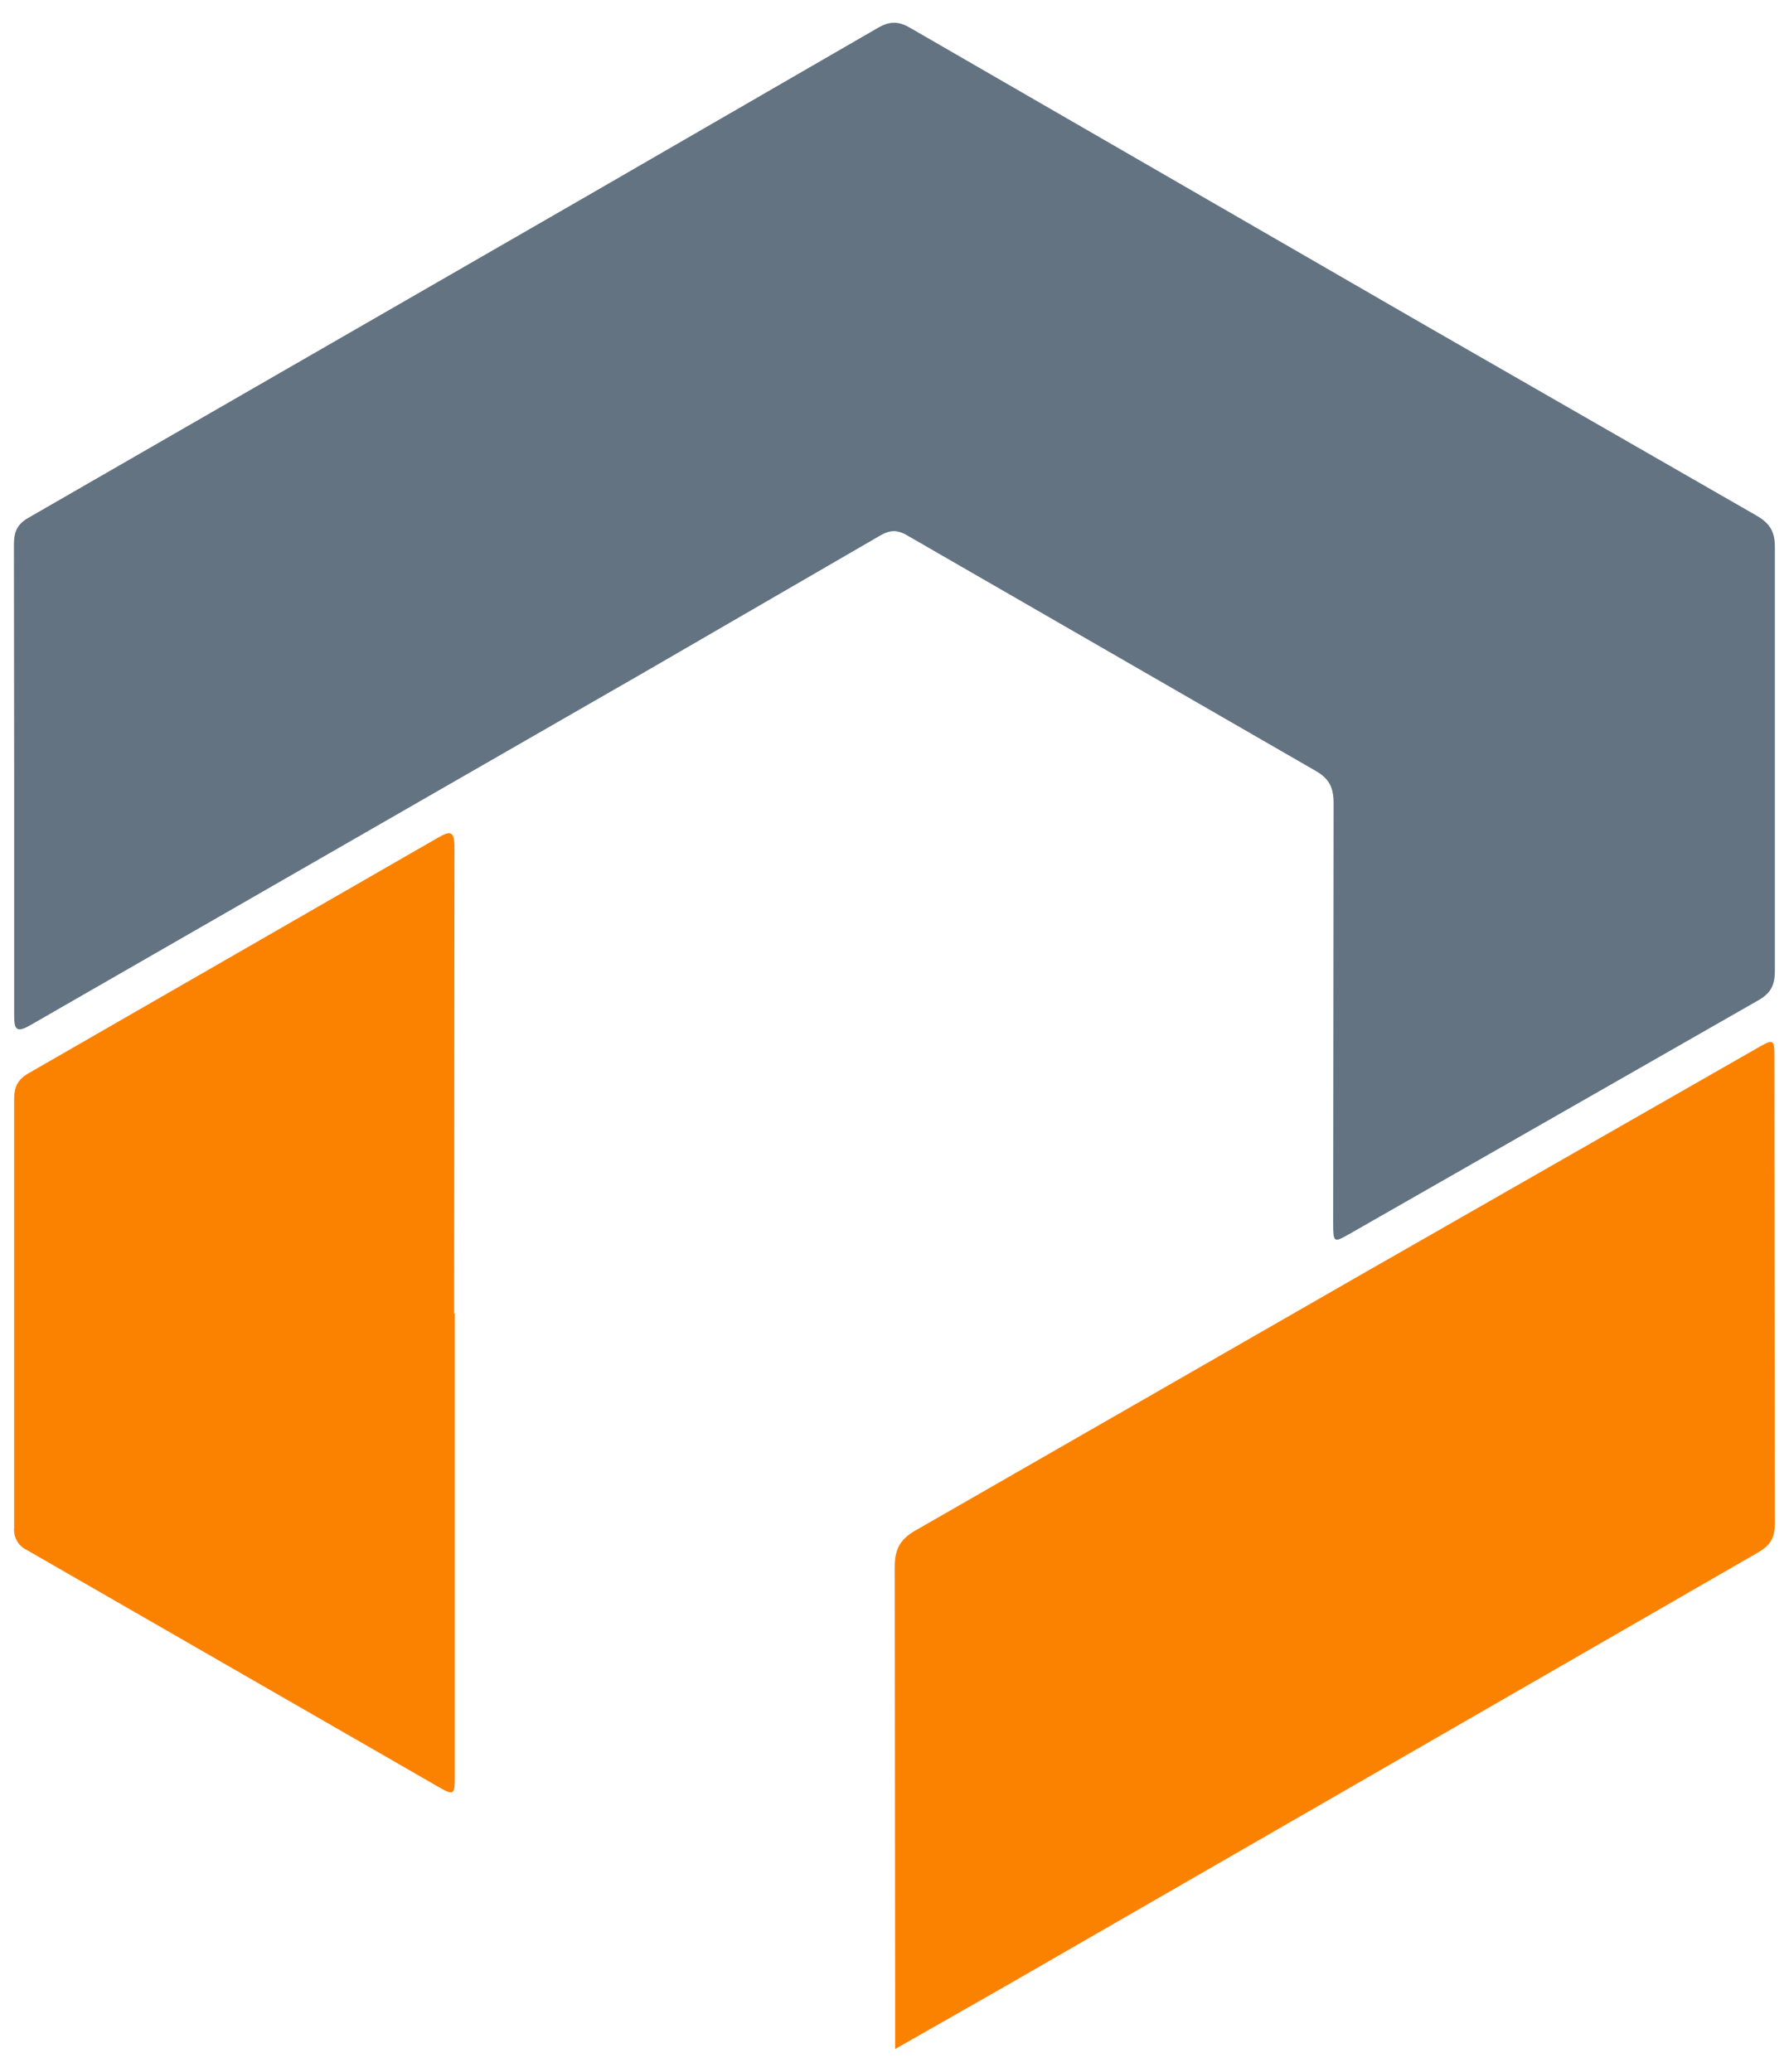 <svg width="38" height="44" viewBox="0 0 38 44" fill="none" xmlns="http://www.w3.org/2000/svg">
<path d="M0.301 16.523L0.296 11.57C0.296 11.305 0.355 11.139 0.603 10.997L12.321 4.248L18.642 0.595C18.89 0.45 19.076 0.443 19.328 0.589L30.317 6.934L37.305 10.947C37.596 11.114 37.704 11.293 37.7 11.632V20.614C37.7 20.912 37.625 21.087 37.347 21.245L28.683 26.195C28.324 26.4 28.319 26.397 28.318 25.967L28.327 17.064C28.327 16.729 28.238 16.539 27.945 16.371L19.265 11.368C19.048 11.242 18.894 11.258 18.687 11.379L13.646 14.3L0.641 21.774C0.328 21.956 0.301 21.835 0.301 21.553V16.52L0.301 16.523Z" fill="#637381"/>
<path d="M19.013 43.517V42.431L19.004 33.292C19.004 32.912 19.108 32.696 19.444 32.504L28.907 27.072L37.311 22.267C37.687 22.052 37.69 22.056 37.69 22.502L37.699 32.359C37.699 32.673 37.594 32.826 37.335 32.975L21.383 42.166L19.013 43.517ZM9.66 27.898V37.675C9.66 38.139 9.653 38.145 9.276 37.928L0.571 32.919C0.483 32.878 0.41 32.81 0.361 32.727C0.313 32.642 0.291 32.546 0.3 32.449V23.351C0.3 23.08 0.375 22.924 0.619 22.786L9.286 17.8C9.553 17.647 9.655 17.625 9.653 18.002L9.647 27.898H9.66Z" fill="#FB8200"/>
</svg>
